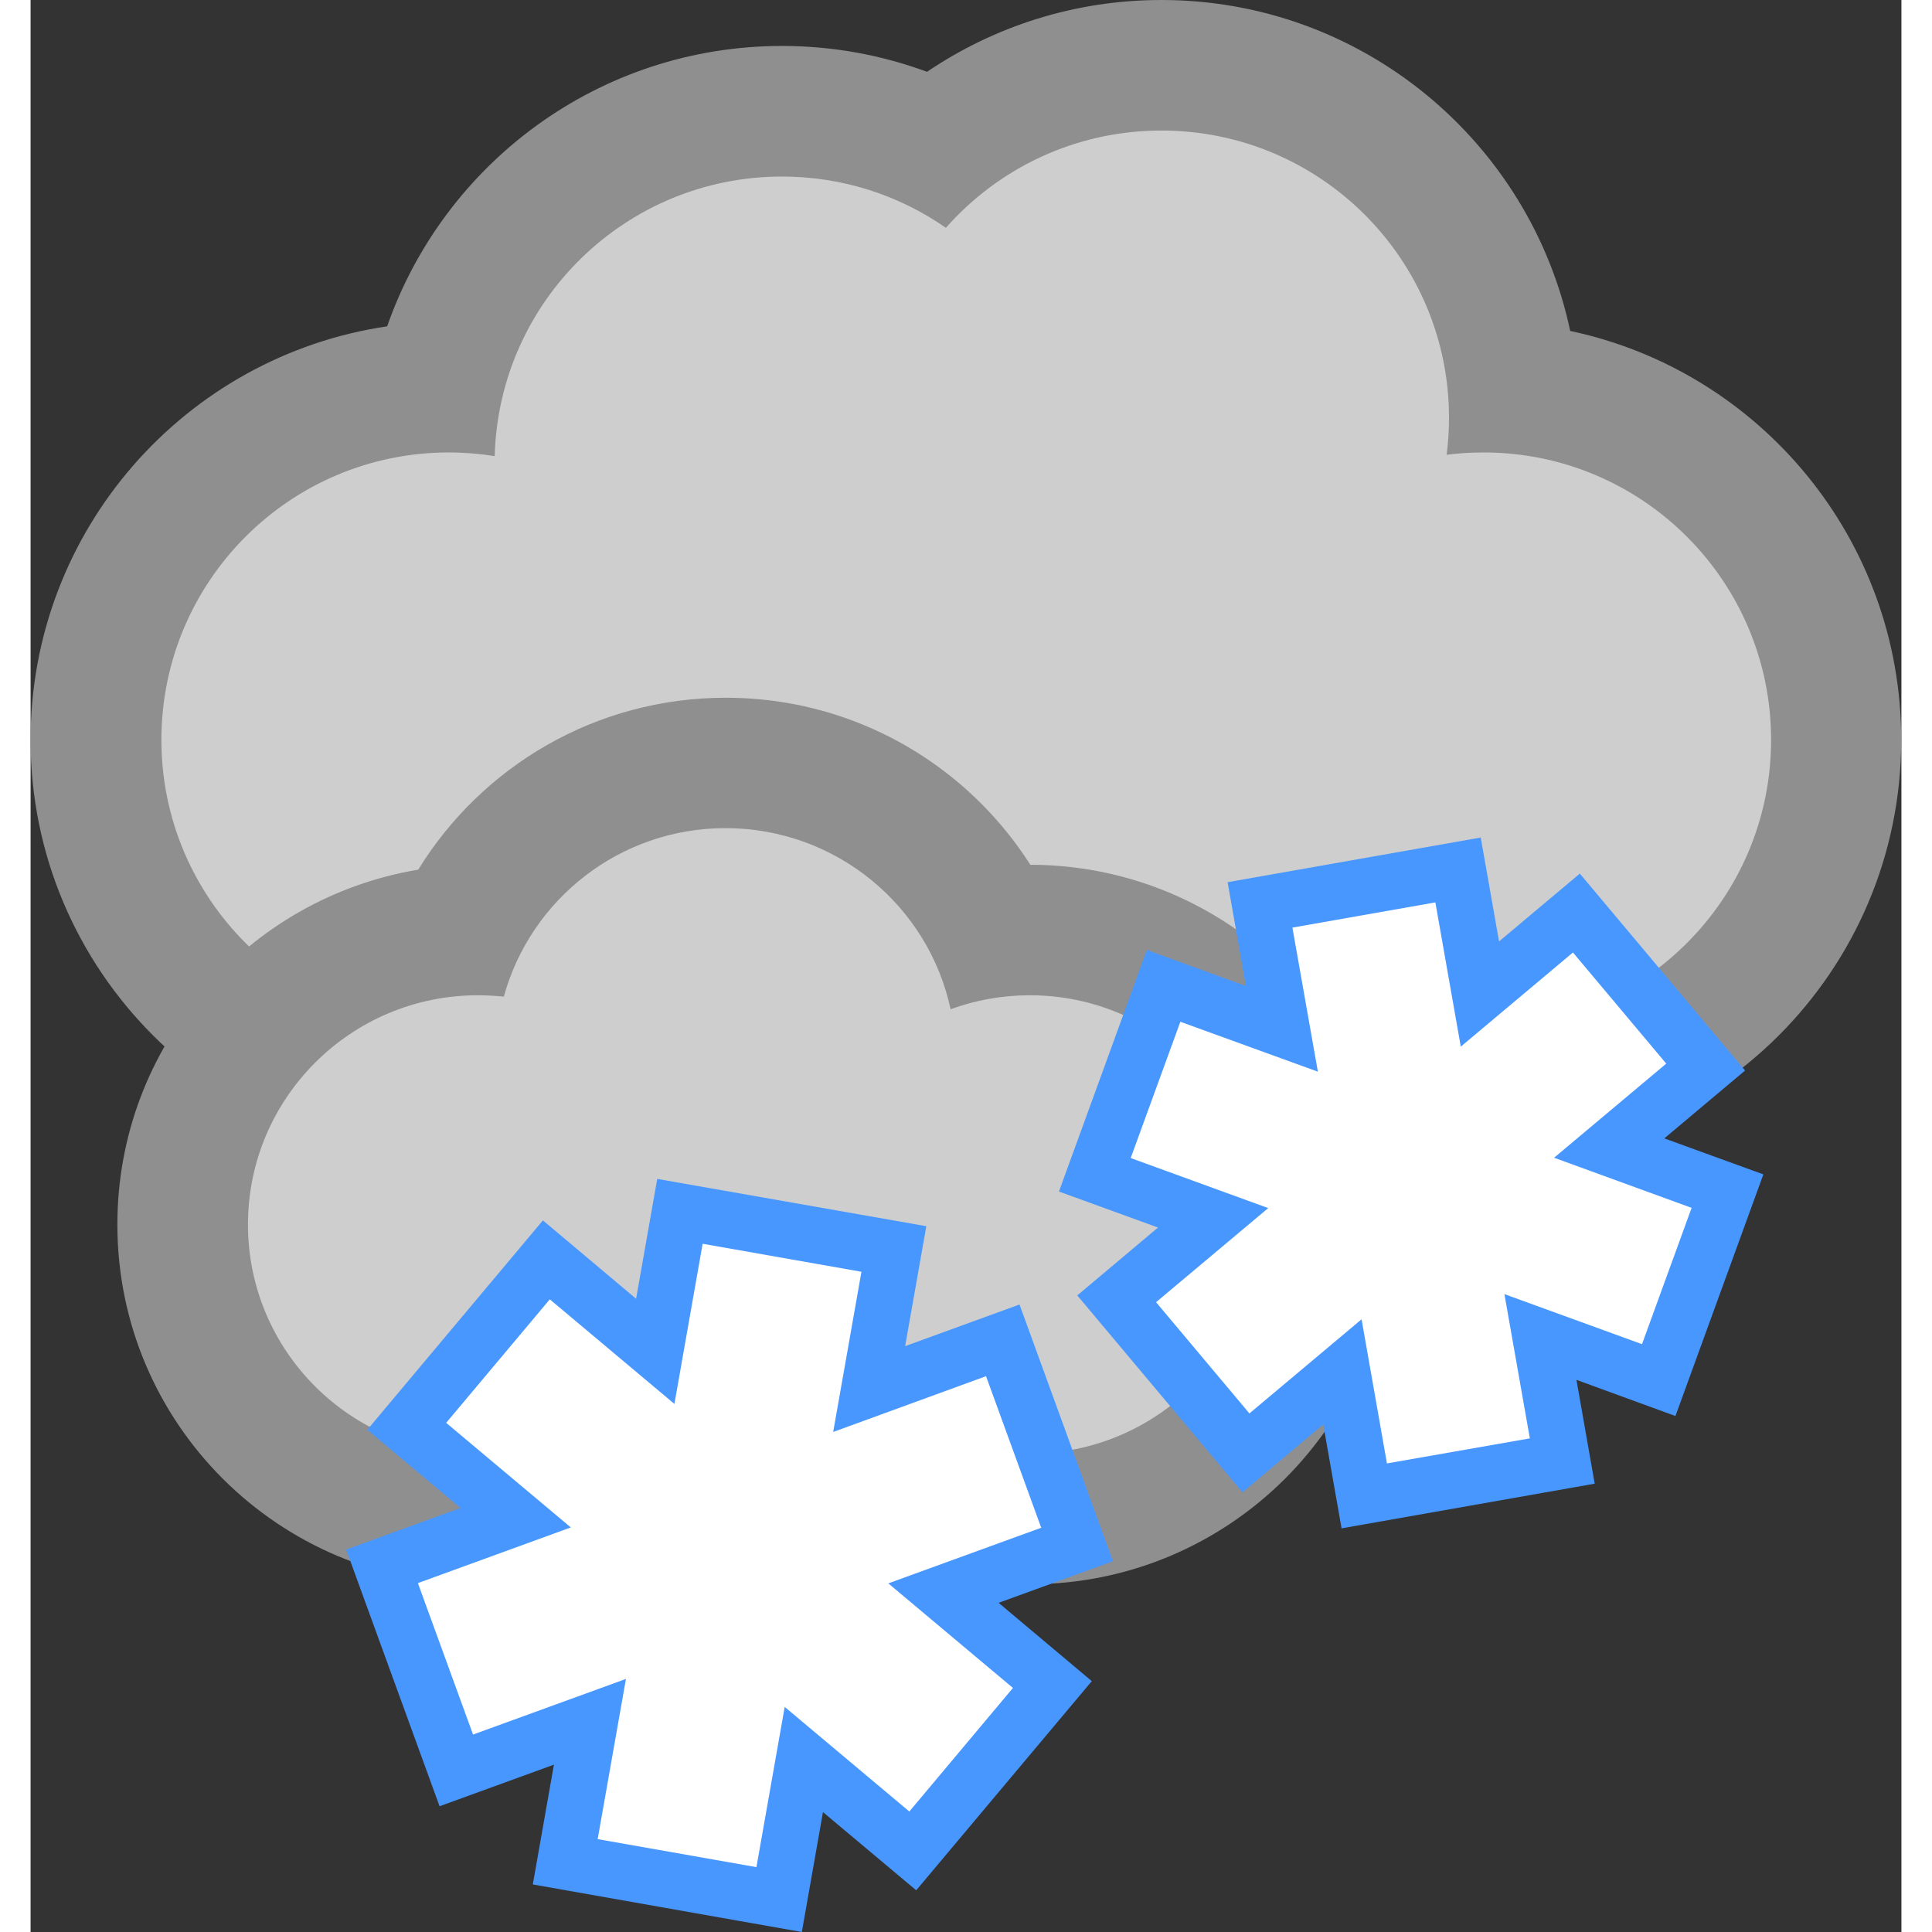 <?xml version="1.0" encoding="utf-8"?>
<!-- Generator: Adobe Illustrator 16.0.4, SVG Export Plug-In . SVG Version: 6.00 Build 0)  -->
<!DOCTYPE svg PUBLIC "-//W3C//DTD SVG 1.1//EN" "http://www.w3.org/Graphics/SVG/1.1/DTD/svg11.dtd">
<svg version="1.1" id="Layer_1" xmlns="http://www.w3.org/2000/svg" xmlns:xlink="http://www.w3.org/1999/xlink" x="0px" y="0px"
	 width="50.0px" height="50.0px" viewBox="0 0 34.811 35.949" enable-background="new 0 0 34.811 35.949" xml:space="preserve">
<rect x="0" y="0" width="34.811" height="35.949" fill="#333333" stroke="none"/>
<g>
	<path fill="#8F8F8F" d="M6.635,6.072c1.06-3.038,3.948-5.217,7.348-5.217c0.947,0,1.855,0.17,2.698,0.481
		C17.924,0.494,19.426,0,21.041,0c3.738,0,6.862,2.64,7.607,6.158c3.521,0.745,6.159,3.868,6.159,7.609
		c0,4.295-3.48,7.777-7.778,7.777H7.778C3.483,21.544,0,18.062,0,13.767C0,9.859,2.881,6.625,6.635,6.072L6.635,6.072z"/>
	<path fill="#CECECE" d="M8.636,8.487c0.076-2.886,2.44-5.202,5.346-5.202c1.135,0,2.187,0.353,3.049,0.954
		c0.98-1.11,2.413-1.81,4.012-1.81c2.954,0,5.35,2.394,5.35,5.348c0,0.232-0.016,0.461-0.044,0.685
		c0.226-0.029,0.452-0.043,0.688-0.043c2.952,0,5.349,2.394,5.349,5.348c0,2.953-2.396,5.348-5.349,5.348c-2.954,0-16.35,0-19.255,0
		c-2.952,0-5.348-2.396-5.348-5.348c0-2.954,2.396-5.348,5.348-5.348C8.07,8.419,8.356,8.442,8.636,8.487L8.636,8.487z"/>
	<path fill="#8F8F8F" d="M7.213,16.182c1.181-1.92,3.303-3.199,5.723-3.199c3.218,0,5.91,2.261,6.562,5.287l-3.21-1.772
		c0.723-0.264,1.501-0.407,2.307-0.407c3.697,0,6.708,2.989,6.708,6.694s-3.011,6.693-6.708,6.693H8.323
		c-3.697,0-6.708-2.988-6.708-6.693C1.615,19.458,4.042,16.709,7.213,16.182L7.213,16.182z"/>
	<path fill="#CECECE" d="M17.119,18.779c0.459-0.168,0.956-0.26,1.473-0.26c2.363,0,4.278,1.91,4.278,4.266
		c0,2.354-1.915,4.264-4.278,4.264c-2.055,0-8.297,0-10.269,0c-2.363,0-4.278-1.908-4.278-4.264c0-2.354,1.916-4.266,4.278-4.266
		c0.162,0,0.324,0.01,0.483,0.025c0.497-1.807,2.155-3.135,4.127-3.135C14.99,15.412,16.706,16.855,17.119,18.779L17.119,18.779z"/>
	<polygon fill="#4897FF" points="20.771,17.676 22.614,18.347 22.273,16.415 26.983,15.584 27.324,17.517 28.827,16.255 
		31.902,19.919 30.399,21.182 32.242,21.852 30.606,26.348 28.764,25.675 29.104,27.607 24.394,28.438 24.053,26.505 22.55,27.768 
		19.476,24.104 20.978,22.841 19.135,22.171 	"/>
	<polygon fill="#FFFFFF" points="20.47,21.548 21.394,19.012 23.953,19.941 23.479,17.26 26.139,16.791 26.612,19.475 
		28.699,17.723 30.435,19.791 28.348,21.542 30.907,22.475 29.984,25.011 27.424,24.08 27.897,26.764 25.238,27.23 24.766,24.548 
		22.679,26.3 20.942,24.23 23.029,22.479 	"/>
	<polygon fill="#4897FF" points="9.533,22.708 11.267,24.166 11.66,21.936 16.667,22.816 16.273,25.048 18.401,24.273 20.14,29.05 
		18.012,29.824 19.746,31.281 16.479,35.173 14.744,33.718 14.351,35.949 9.345,35.064 9.738,32.835 7.61,33.609 5.872,28.833 
		8,28.059 6.265,26.604 	"/>
	<polygon fill="#FFFFFF" points="7.733,26.475 9.661,24.177 11.98,26.123 12.505,23.143 15.46,23.664 14.934,26.645 17.778,25.607 
		18.805,28.427 15.96,29.462 18.279,31.408 16.351,33.707 14.032,31.761 13.506,34.742 10.552,34.221 11.078,31.24 8.233,32.275 
		7.207,29.457 10.052,28.421 	"/>
</g>
</svg>
